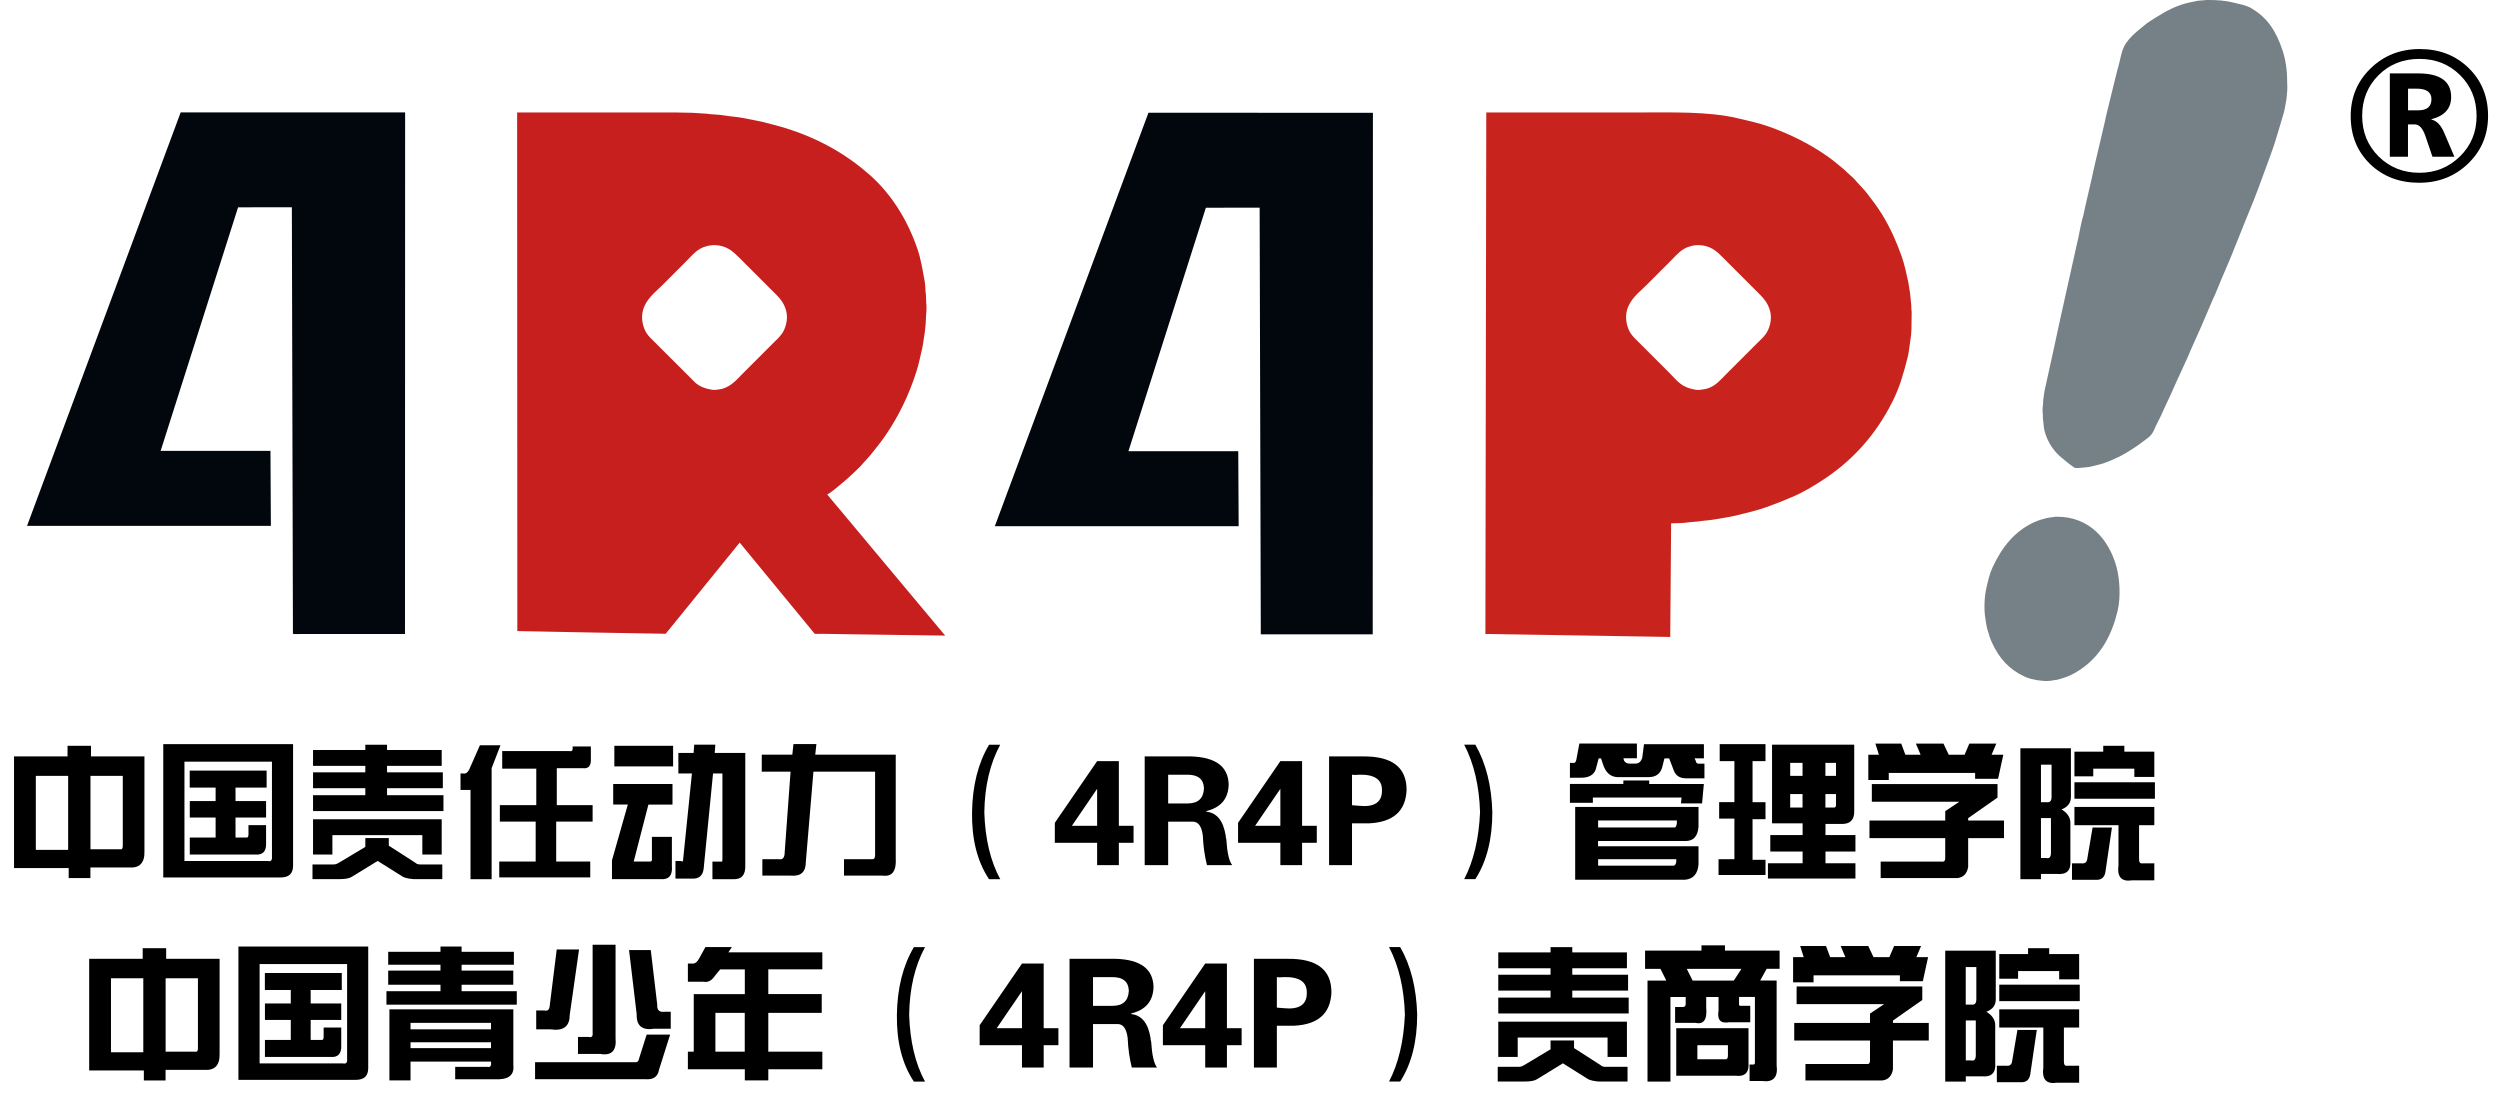 <?xml version="1.0" encoding="utf-8"?>
<!-- Generator: Adobe Illustrator 18.1.1, SVG Export Plug-In . SVG Version: 6.00 Build 0)  -->
<svg version="1.1" id="图层_1" xmlns="http://www.w3.org/2000/svg" xmlns:xlink="http://www.w3.org/1999/xlink" x="0px" y="0px"
	 viewBox="0 0 3705.6 1644.1" enable-background="new 0 0 3705.6 1644.1" xml:space="preserve">
<g>
	<path fill-rule="evenodd" clip-rule="evenodd" fill="#02070E" d="M600.5,166.6c-0.1,257.7-0.1,515.4-0.2,773.1c-40,0-80,0-120,0
		c-11,0-22,0-33.1,0c-2.4,0-11.6,0.5-13-0.2c-0.5-210.7-1-421.6-1.6-632.3c-26.6,0-53.2,0.1-79.7,0.1
		c-38.3,120.3-76.5,240.7-114.8,361c54.3,0,108.6,0,162.8,0c0.2,37,0.4,74.1,0.6,111.1c0,0-0.1,0.1-0.1,0.1
		c-120.4,0-240.9,0-361.3,0c0,0,0-0.1,0-0.1C116,575.2,191.9,370.9,267.8,166.6C378.7,166.6,489.6,166.6,600.5,166.6z"/>
	<path fill-rule="evenodd" clip-rule="evenodd" fill="#02070E" d="M2035,167.2c-0.1,257.6-0.2,515.4-0.3,773
		c-55.3,0-110.6,0-165.9,0c-0.6-210.8-1.1-421.6-1.7-632.4c-26.6,0-53.2,0.1-79.7,0.1c-38.3,120.3-76.5,240.6-114.8,360.9
		c54.3,0,108.6,0,162.8,0c0.2,37.1,0.4,74.2,0.6,111.2c-120.4,0-240.9,0-361.4,0c0,0,0-0.1,0-0.1
		c75.9-204.2,151.8-408.5,227.7-612.8C1813.1,167.2,1924,167.2,2035,167.2z"/>
	<path fill-rule="evenodd" clip-rule="evenodd" fill="#758186" d="M3271,0c14.7-0.2,28.1,0.9,39.9,3.9c9.4,2.4,18.5,3.8,25.9,8.2
		c24,14,36.7,33.6,46.3,62.1c4.5,13.3,7,28.7,7,46.2c0,5.8,0.7,11.9-0.2,17.4c-0.3,3-0.5,6-0.8,8.9c-1.5,8-2.4,15.7-4.7,23
		c-6.3,20.6-11.7,41.2-19.3,61.3c-8.5,22.4-16.2,45.1-25.1,67.3c-8.1,20.1-16.2,39.5-24.1,59.7c-7,17.8-14.5,35.9-22.2,53.4
		c-4.7,10.7-8.8,22.2-13.7,32.3c-5.8,13.5-11.5,27-17.3,40.4c-5.4,12.2-10.9,24.3-16.3,36.5c-1.2,2.8-2.3,5.5-3.5,8.3
		c-3.9,8.6-7.8,17.1-11.7,25.7c-7,14.3-12.9,29.7-20,43.7c-2.9,6.4-5.9,12.8-8.8,19.2c-2.2,4.4-4.4,8.8-6.6,13.2
		c-2.2,4.7-4.1,9.8-7.1,13.6c-2.5,3.2-6.6,5.9-9.8,8.4c-9.1,7-18.5,13.3-28.7,19.3c-6.6,3.9-13.5,7.2-20.9,10.3
		c-0.8,0.3-6.5,2.9-6.9,2.7c-2.2,1.2-4.8,1.8-7.4,2.6c-5.5,1.7-11.5,2.9-17.5,4.4c-2.9,0.3-5.7,0.7-8.6,1
		c-2.1,0.3-11.7,1.2-13.7,0.4c-1.3-0.9-2.7-1.9-4-2.8c-5.5-3.7-10.1-7.9-15.1-11.9c-11.7-9.4-21.7-23.8-25.8-40.8
		c-1.3-5.2-1.2-11.1-2.2-17c-0.1-2.7-0.1-5.4-0.2-8c-0.6-3.5-0.4-8.6,0.2-11.9c0.1-2.6,0.3-5.1,0.4-7.7c0.6-4.4,1.2-8.7,1.8-13.1
		c4.3-19.7,8.6-39.3,13-59c3.5-16.2,7-32.4,10.5-48.6c8-36,16-71.9,24-107.9c3.9-15,5.8-31.3,10.3-45.7c0.9-4.1,1.7-8.2,2.6-12.3
		c3.1-13.4,6.2-26.8,9.3-40.2c1.3-6.1,2.7-12.2,4-18.3c5-21.3,10-42.6,15-63.9c1-4.7,2.1-9.3,3.1-14c3.8-15.5,7.6-31,11.4-46.6
		c1.7-6.8,3.4-13.6,5.1-20.4c4.2-13.2,5.4-28.7,12.5-39.1c5.7-8.4,13.8-15.8,21.8-22c4-3.1,7.8-6.9,12.2-9.7
		c15-9.7,30.5-19.7,48.7-25.7c7.6-2.5,15.6-4,24.2-5.7C3262.1,0.8,3266.5,0.4,3271,0z M3047.3,765.9c50.7-0.8,79,35.2,89.7,73.9
		c5,18,6.6,45.3,1.9,65.2c-8.3,35.4-23.9,63.6-48.9,82.8c-9.4,7.2-19.5,13.4-32.2,17.3c-1.7,0.5-10.9,3.5-12.4,2.9
		c-3.1,1-12.8,2-17,1.2c-2.8-0.3-5.5-0.6-8.3-0.9c-6.4-1.2-12.7-2.5-18.2-5c-24-10.9-38.3-27-49.5-51.1c-2.5-5.5-4.3-11.3-6.1-17.6
		c-0.3-1.1-1.8-5.4-1.5-6.4c-1.1-3.3-1.2-7.1-1.9-10.9c-2.4-13.2-1.6-32.1,1.1-44.3c2.4-11.1,5-22.4,9.4-31.9
		c13.6-29.5,32.6-53.9,62.2-67.3c6-2.7,12.9-4.7,19.7-6.3c2.9-0.4,5.8-0.8,8.7-1.2C3045.1,766,3046.2,765.9,3047.3,765.9z"/>
	<path fill-rule="evenodd" clip-rule="evenodd" fill="#C71E1E" d="M766.8,935.4c-0.1-256.2-0.2-512.5-0.3-768.7
		c63.2,0,126.4,0,189.6,0c15.1,0,30.3,0,45.5,0c6.4,0.1,12.7,0.3,19.1,0.4c1.8,0,3.6,0.1,5.5,0.1c6.9,0.4,13.8,0.9,20.7,1.3
		c9,1.4,18,1.1,26.6,2.6c10.2,1.8,20.3,2.1,30,4.2c8.2,1.6,16.5,3.3,24.7,4.9c13,3.3,25.7,6.4,38,10.3
		c48.7,15.4,89.1,38.8,123.1,68.9c31.3,27.7,55.4,65.4,70.5,109.4c5.2,15.1,7.7,31.4,10.9,48.8c1.2,6.6,0.7,13.3,1.8,20.3
		c0.1,3.8,0.3,7.5,0.4,11.3c0.6,3.9,0.5,12.3-0.1,16.1c-0.3,5.1-0.5,10.3-0.8,15.4c-0.3,3.3-0.7,6.7-1,10.1
		c-1.6,8.9-2.3,17.8-4.2,26.1c-2.8,11.9-5,23-8.5,33.9c-11,34.8-26.2,65.6-44.7,93c-7.3,10.9-15.5,20.9-23.6,31
		c-3.6,4-7.3,8-10.9,12.1c-3.2,4-7.1,7.6-10.8,11.1c-6,5.6-11.8,11.5-18.3,16.6c-7.7,6.1-15.2,13.5-23.9,18.4
		c0.1,0.1,0.2,0.2,0.3,0.3c58.2,69.6,116.4,139.2,174.5,208.7c0,0,0,0.1,0,0.1c-47.3-0.7-94.6-1.3-141.8-2
		c-12.8-0.2-25.7-0.4-38.5-0.6c-2.3-0.3-12.2,0.5-13.2-0.3c-37-44.9-73.9-89.9-110.9-134.8c-0.1,0-0.1,0-0.2,0
		c-36.5,45-73,90-109.6,135C913.3,938.3,840,936.8,766.8,935.4z M1056.8,363.3c-2.5,0.3-4.9,0.7-7.4,1c-4.4,1.1-8.6,2.6-12.1,4.7
		c-8.3,4.9-14.5,12.7-21.2,19.3c-11.5,11.5-23,23-34.5,34.5c-10.9,10.9-24.4,20.6-28.8,37.9c-3,11.8,0.5,24.8,5.1,32.4
		c3.3,5.4,7.9,9.4,12.2,13.7c5.8,5.8,11.7,11.7,17.5,17.5c14.6,14.6,29.2,29.1,43.8,43.7c6.3,5,12.9,7.8,22.8,9.5
		c1.8,0.3,4.6,0.7,6.8,0.3c3.6-0.6,7-0.7,10.2-1.7c13.1-4,20.4-13,28.9-21.6c7.8-7.8,15.6-15.6,23.5-23.5
		c7.3-7.3,14.6-14.6,21.9-21.9c4.7-4.7,9.7-9.1,13.5-14.5c5.2-7.3,9.5-20.8,6.4-33.4c-3.6-14.5-12.3-21.9-21.2-30.8
		c-9.4-9.4-18.8-18.8-28.1-28.1c-6.6-6.6-13.2-13.2-19.8-19.8C1086.1,372.5,1077.3,363.2,1056.8,363.3z"/>
	<path fill-rule="evenodd" clip-rule="evenodd" fill="#C8241D" d="M2477,775.7c-0.4,56.1-0.9,112.3-1.3,168.4
		c-91.3-1.5-182.7-2.9-274-4.4c0.4-257.6,0.9-515.4,1.3-773c74.1,0,148.2,0,222.3,0c52.9,0,106.6-1.7,149.6,8.4
		c16.6,3.9,32.7,7.4,47.8,12.8c32.8,11.8,61.5,26.4,87.4,44.8c8.1,5.7,15.5,12.3,23.1,18.4c3.2,3,6.3,6,9.5,8.9
		c4,3.2,7.6,7.2,10.9,11.1c4.9,5.5,10.1,10.7,14.6,16.5c7.5,9.8,15,19.7,21.6,30.4c11.6,19,21,39.5,29,62.3
		c4.2,12,6.9,24.9,9.8,38.2c0.9,5.5,1.7,10.9,2.6,16.4c0.6,5.7,1.1,11.5,1.7,17.2c0.1,1.9,0.1,3.9,0.2,5.8c0.7,4.5,0.3,9.6,0.3,14.5
		c0,10.7,0,21.6-1.7,31.2c-1.5,8.7-2,17.3-4,25.5c-6.1,24.5-12.4,46-22.6,66.1c-25.6,50.8-61.1,89.8-108,119.3
		c-11.7,7.4-24.1,14.8-37.3,20.7c-13.4,5.9-26.9,11.2-41.3,16.4c-14.2,5.1-29.2,8.5-44.9,12.4c-10.3,2.6-21.1,3.8-32.2,5.9
		c-8,1.5-16.5,1.7-25,3.1c-4.2,0.4-8.3,0.7-12.5,1.1C2495.6,775.5,2486,775.5,2477,775.7z M2515.4,363.3c-2.1,0.3-4.2,0.5-6.4,0.8
		c-4.7,1.1-9.1,2.5-12.7,4.7c-8.6,5.1-15,12.9-21.9,19.8c-11.4,11.4-22.9,22.9-34.3,34.3c-10.8,10.8-24.4,20.6-28.7,37.5
		c-3,11.8,0.3,24.9,4.9,32.5c3.4,5.6,8.2,9.9,12.7,14.4c6.1,6.1,12.1,12.1,18.2,18.2c9.5,9.5,18.9,18.9,28.4,28.4
		c4.8,4.8,9.4,10.4,14.7,14.5c6.2,4.8,12.7,7.5,22.3,9.2c1.8,0.3,4.6,0.7,6.8,0.3c4.3-0.7,8-1,11.6-2.1
		c12.3-3.9,19.6-13.2,27.7-21.3c8-8,15.9-15.9,23.9-23.9c7.2-7.2,14.4-14.4,21.7-21.7c4.5-4.5,9.3-8.6,13-13.8
		c5.2-7.3,9.7-20.7,6.6-33.3c-3.7-14.8-12.3-22.1-21.4-31.3c-9.3-9.3-18.6-18.6-27.9-27.9c-6.6-6.6-13.3-13.3-19.9-19.9
		C2544.6,372.5,2535.8,363.2,2515.4,363.3z"/>
</g>
<g>
	<path d="M3484.3,172.2c0-28.1,9.8-51.7,29.5-70.8c19.6-19.1,43.9-28.7,72.9-28.7c29.1,0,53.2,9.4,72.4,28.1
		c19.2,18.7,28.8,42.4,28.8,71c0,28.1-9.8,51.6-29.5,70.6c-19.7,19-43.9,28.5-72.7,28.5c-29.2,0-53.4-9.2-72.6-27.7
		C3493.9,224.5,3484.3,200.9,3484.3,172.2z M3501.3,171.7c0,24.1,8.2,44.2,24.5,60.3c16.3,16.1,36.5,24.1,60.5,24.1
		c23.5,0,43.4-8.1,59.9-24.2c16.5-16.1,24.7-36.1,24.7-59.9c0-24.2-8.1-44.4-24.3-60.5c-16.2-16.1-36.3-24.2-60.3-24.2
		c-24.5,0-44.7,8.1-60.8,24.2C3509.4,127.6,3501.3,147.7,3501.3,171.7z M3638,232.3h-32.5l-10.6-31c-3.9-11.3-9.1-16.9-15.6-16.9
		h-10.1v47.9h-26.9V108.8h41.9c32.7,0,49,11.7,49,35c0,17-9.8,27.9-29.3,32.9v0.5c7.9,1.7,14.3,8.4,19.1,19.9L3638,232.3z
		 M3569.3,131.4v32.1h15.3c12.9,0,19.4-5.5,19.4-16.5c0-10.4-7.4-15.6-22.2-15.6H3569.3z"/>
</g>
<g>
	<path d="M20.9,1121.2h79.2v-15.7h34.8v15.7h79.2v140.2c0.6,17.4-7,25.5-22.6,24.4h-57.5v15.7h-32.2v-14.8h-81V1121.2z M101,1150
		H53.1v109.7H101V1150z M134.1,1258.8h44.4c2.3,0.6,3.5-1.2,3.5-5.2V1150h-47.9V1258.8z"/>
	<path d="M242,1103h192.4v180.2c0,11.6-6.1,17.4-18.3,17.4H242V1103z M273.4,1129.1v147.1H397c4.6,1.2,6.7-1.2,6.1-7v-140.2H273.4z
		 M281.2,1167.4v-25.2h114v25.2h-46.1v20h45.3v24.4h-45.3v29.6h15.7c2.3,0.6,3.5-0.9,3.5-4.4v-13.9h26.1v26.1
		c0.6,12.8-4.9,18.6-16.5,17.4h-96.6v-25.2h38.3v-29.6h-38.3v-24.4h38.3v-20H281.2z"/>
	<path d="M502.3,1278.8l39.2-23.5v-13.1h34.8v11.3l39.2,25.2c1.7,1.7,4.1,2.6,7,2.6h33.1v21.8h-42.7c-7-0.6-12.2-1.7-15.7-3.5
		l-37.4-23.5l-38.3,23.5c-3.5,2.3-9.6,3.5-18.3,3.5h-40v-21.8h31.3C496.8,1281.4,499.4,1280.6,502.3,1278.8z M541.5,1111.7v-7.8
		h32.2v7.8h81v23.5h-81v9.6h82.7v23.5h-82.7v10.4h83.6v23.5H464v-23.5h77.5v-10.4H464v-23.5h77.5v-9.6H464v-23.5H541.5z
		 M492.7,1266.6H464v-52.2h190.7v52.2h-28.7v-28.7H492.7V1266.6z"/>
	<path d="M682.5,1146.5h4.4c3.5,0.6,6.4-1.4,8.7-6.1l15.7-35.7h30.5l-13.1,34v164.5h-31.3v-132.3h-14.8V1146.5z M848.8,1109.9v-3.5
		h27v18.3c0.6,10.4-3.5,15.1-12.2,13.9h-38.3v54.8h53.1v24.4h-54v59.2h50.5v23.5H740v-23.5h54v-59.2h-53.1v-24.4h54v-54h-50.5v-26.1
		h99.2C847.1,1114,848.8,1112.8,848.8,1109.9z"/>
	<path d="M908.9,1192.6v-30.5h87.9v30.5h-35.7l-21.8,84.4h24.4c1.7,0,2.6-0.9,2.6-2.6v-34h29.6v43.5c1.2,13.9-4.7,20.3-17.4,19.2
		h-71.4v-27.9l23.5-82.7H908.9z M910.6,1136v-30.5h87.1v30.5H910.6z M1005.5,1146.5V1116h22.6l0.9-12.2h31.3l-0.9,12.2h45.3v166.3
		c0.6,14.5-5.5,21.5-18.3,20.9H1056v-26.1h13.1c1.2,0.6,1.7-0.6,1.7-3.5v-127.1h-13.9l-13.9,141c-1.2,10.4-7,15.4-17.4,14.8h-24.4
		v-26.1h8.7l0.9,0.9c1.2,0,1.7-0.9,1.7-2.6l13.1-128H1005.5z"/>
	<path d="M1129.1,1118.6h45.3l1.7-15.7h34l-1.7,15.7h119.3v153.2c1.2,19.2-5.2,27.9-19.2,26.1H1251v-24.4h40.9
		c3.5,0.6,5.2-1.4,5.2-6.1v-123.6h-91.4l-11.3,134.1c0,14.5-7.3,21.2-21.8,20H1130v-24.4h24.4c5.8,1.2,8.7-2.3,8.7-10.4l8.7-119.3
		h-42.7V1118.6z"/>
	<path d="M1482.6,1303.2H1466c-17.4-26.1-25.8-59.2-25.2-99.2c0.6-39.5,9-72.8,25.2-100.1h16.5c-15.1,27.9-22.9,61.2-23.5,100.1
		C1460.2,1243.4,1468.1,1276.5,1482.6,1303.2z"/>
	<path d="M1626.2,1282.3v-33.1h-62.7v-29.6l62.7-91.4h32.2v95.8h21.8v25.2h-21.8v33.1H1626.2z M1626.2,1224v-54.8l-37.4,54.8H1626.2
		z"/>
	<path d="M1731.5,1217.9v64.4h-34.8v-161.1h68.8c36.6,1.2,55.1,15.1,55.7,41.8c-0.6,20.9-11.6,34-33.1,39.2v0.9
		c15.7,1.7,25.2,13.6,28.7,35.7c0,1.7,0.3,3.5,0.9,5.2c1.2,19.7,4.1,32.5,8.7,38.3H1789c-3.5-13.9-5.5-28.4-6.1-43.5
		c-1.7-13.9-6.7-20.9-14.8-20.9H1731.5z M1731.5,1148.2v42.7h28.7c15.7,0,23.8-7.5,24.4-22.6c-0.6-13.3-8.7-20-24.4-20H1731.5z"/>
	<path d="M1897.8,1282.3v-33.1h-62.7v-29.6l62.7-91.4h32.2v95.8h21.8v25.2H1930v33.1H1897.8z M1897.8,1224v-54.8l-37.4,54.8H1897.8z
		"/>
	<path d="M2004,1282.3h-34v-161.1h49.6c43.5-0.6,65.3,16,65.3,49.6c-1.2,31.3-19.7,47.9-55.7,49.6H2004V1282.3z M2004,1148.2v45.3
		c1.7,0,5.2,0.3,10.4,0.9c23.2,2.3,34.5-5.5,34-23.5c0-15.7-11.3-23.2-34-22.6C2009.3,1148.8,2005.8,1148.8,2004,1148.2z"/>
	<path d="M2170.3,1103.8h16.5c15.7,27.3,24.1,60.7,25.2,100.1c0,40-8.4,73.1-25.2,99.2h-16.5c13.9-26.7,21.8-59.8,23.5-99.2
		C2192.6,1165.1,2184.8,1131.7,2170.3,1103.8z"/>
	<path d="M2327,1152.6v-21.8h4.4c2.9,0.6,4.6-1.2,5.2-5.2l4.4-23.5h85.3v21.8h-20l0.9,3.5c1.7,2.9,4.4,4.4,7.8,4.4h9.6
		c4.6,0,7.8-2.9,9.6-8.7l2.6-20h88.8v20.9h-13.9l1.7,3.5c0.6,3.5,2.3,4.9,5.2,4.4h7.8v21.8h-27c-9.3,0-15.4-3.8-18.3-11.3l-7-18.3
		h-7l-3.5,13.9c-2.9,9.3-9.6,13.9-20,13.9h-45.3c-11,0-18.6-6.7-22.6-20l-2.6-7.8h-3.5l-4.4,16.5c-2.9,8.1-10.2,12.2-21.8,12.2H2327
		z M2444.5,1156.9v5.2h81l-2.6,28.7h-31.3l0.9-8.7H2361v7.8h-34v-27.9h79.2v-5.2H2444.5z M2334.8,1196.1h182.8v29.6
		c-1.2,13.9-7.5,20.9-19.2,20.9h-129.7v7.8h148.9v27c-1.2,13.9-7.8,21.5-20,22.6h-162.8V1196.1z M2485.5,1220.5v-4.4h-116.7v10.4
		H2482C2483.7,1226.6,2484.9,1224.6,2485.5,1220.5z M2484.6,1277.9v-4.4h-115.8v9.6h112.3C2482.8,1282.6,2484,1280.9,2484.6,1277.9z
		"/>
	<path d="M2570.8,1128.2H2549V1103h67.9v25.2h-19.2v60.9h19.2v25.2h-19.2v60.1h19.2v22.6h-69.6v-23.5h23.5v-60.1h-22.6v-24.4h22.6
		V1128.2z M2626.5,1103.8h121.9v97.5c0.6,13.9-6.1,20.6-20,20h-22.6v16.5h44.4v24.4h-44.4v17.4h44.4v22.6h-129.7v-22.6h51.4v-17.4
		h-47.9v-24.4h47.9v-17.4h-45.3V1103.8z M2653.5,1150h18.3v-19.2h-18.3V1150z M2653.5,1197h18.3v-20h-18.3V1197z M2705.7,1150h15.7
		v-19.2h-15.7V1150z M2721.4,1194.4V1177h-15.7v20h13.1C2719.9,1197,2720.8,1196.1,2721.4,1194.4z"/>
	<path d="M2769.3,1156.1v-37.4h15.7l-5.2-16.5h38.3l6.1,16.5h22.6l-7-16.5h40.9l7.8,16.5h23.5l7-16.5h40l-7,16.5h17.4l-7.8,35.7h-34
		v-8.7h-128v10.4H2769.3z M2774.5,1162.2h186.3v20l-43.5,30.5v3.5h53.1v26.1h-53.1v42.7c-1.7,9.9-7,15.4-15.7,16.5h-114v-24.4h90.5
		c3.5,0.6,5.2-1.2,5.2-5.2v-29.6H2771v-26.1h112.3v-13.9l20.9-13.9h-129.7V1162.2z"/>
	<path d="M2994.7,1303.2v-194.1h74.9v72.3c0,8.7-4.7,14.8-13.9,18.3c8.7,5.2,13.1,11.9,13.1,20v55.7c1.2,14.5-5.2,21.2-19.2,20
		h-24.4v7.8H2994.7z M3040.9,1181.3v-47.9h-15.7v55.7h8.7C3038.5,1189.7,3040.9,1187.1,3040.9,1181.3z M3025.2,1271.8h7.8
		c4.6,1.2,7-1.4,7-7.8v-51.4h-14.8V1271.8z M3071.3,1279.7h13.9c5.2,0.6,8.1-1.7,8.7-7l7.8-46.1h28.7l-9.6,65.3
		c-1.2,8.7-6.1,12.8-14.8,12.2h-34.8V1279.7z M3074.8,1150.8v-36.6h42.7v-8.7h31.3v8.7h44.4v37.4h-29.6v-12.2h-60.9v11.3H3074.8z
		 M3194.1,1183.9h-119.3v-24.4h119.3V1183.9z M3074.8,1223.1v-27h118.4v27h-22.6v50.5c0,4.7,1.7,6.7,5.2,6.1h17.4v25.2h-33.1
		c-15.7,2.3-22.3-5.2-20-22.6v-59.2H3074.8z"/>
	<path d="M132.3,1421.2h79.2v-15.7h34.8v15.7h79.2v140.2c0.6,17.4-7,25.5-22.6,24.4h-57.5v15.7h-32.2v-14.8h-81V1421.2z M212.4,1450
		h-47.9v109.7h47.9V1450z M245.5,1558.8h44.4c2.3,0.6,3.5-1.2,3.5-5.2V1450h-47.9V1558.8z"/>
	<path d="M353.4,1403h192.4v180.2c0,11.6-6.1,17.4-18.3,17.4H353.4V1403z M384.8,1429.1v147.1h123.6c4.6,1.2,6.7-1.2,6.1-7v-140.2
		H384.8z M392.6,1467.4v-25.2h114v25.2h-46.1v20h45.3v24.4h-45.3v29.6h15.7c2.3,0.6,3.5-0.9,3.5-4.4v-13.9h26.1v26.1
		c0.6,12.8-4.9,18.6-16.5,17.4h-96.6v-25.2h38.3v-29.6h-38.3v-24.4h38.3v-20H392.6z"/>
	<path d="M575.4,1410.8h77.5v-7.8h31.3v7.8h77.5v19.2h-77.5v8.7h76.6v20.9h-76.6v9.6h81.8v20H572.8v-20h80.1v-9.6h-77.5v-20.9h77.5
		v-8.7h-77.5V1410.8z M577.2,1496.1h183.7v82.7c1.7,15.1-7.5,22-27.9,20.9h-58.3v-18.3h48.8c2.3,0.6,3.8-0.6,4.4-3.5v-4.4H608.5
		v27.9h-31.3V1496.1z M727.8,1525.7v-9.6H608.5v9.6H727.8z M727.8,1553.6v-8.7H608.5v8.7H727.8z"/>
	<path d="M947.2,1569.2l11.3-35.7h34.8l-16.5,52.2c-1.7,10.4-8.7,15.1-20.9,13.9H793.1v-25.2h147.1
		C944.3,1575,946.6,1573.3,947.2,1569.2z M814.8,1490.9l10.4-83.6h33.1l-13.9,97.5c0,16.8-9.6,23.8-28.7,20.9h-20.9v-27.9H807
		C811.6,1499,814.3,1496.7,814.8,1490.9z M856.6,1537h15.7c4.6,1.2,6.7-0.9,6.1-6.1v-130.6h34v138.4c1.7,18.6-5.8,26.4-22.6,23.5
		h-33.1V1537z M943.7,1503.1l-11.3-94.9h32.2l9.6,81c-0.6,8.1,3.2,11.6,11.3,10.4h8.7v25.2h-24.4
		C951.8,1527.7,943.1,1520.5,943.7,1503.1z"/>
	<path d="M1036,1421.2l9.6-17.4h39.2l-5.2,7.8h139.3v25.2h-80.1v36.6h79.2v27.9h-79.2v57.5h80.1v26.1h-80.1v16.5h-34.8v-16.5h-84.4
		v-26.1h8.7v-85.3h75.7v-36.6h-36.6l-7.8,9.6c-4.7,7-10.2,9.9-16.5,8.7h-23.5v-27h6.1C1029.6,1428.8,1033.1,1426.5,1036,1421.2z
		 M1103.9,1501.3h-43.5v57.5h43.5V1501.3z"/>
	<path d="M1371.1,1603.2h-16.5c-17.4-26.1-25.8-59.2-25.2-99.2c0.6-39.5,9-72.8,25.2-100.1h16.5c-15.1,27.9-22.9,61.2-23.5,100.1
		C1348.8,1543.4,1356.6,1576.5,1371.1,1603.2z"/>
	<path d="M1514.8,1582.3v-33.1h-62.7v-29.6l62.7-91.4h32.2v95.8h21.8v25.2H1547v33.1H1514.8z M1514.8,1524v-54.8l-37.4,54.8H1514.8z
		"/>
	<path d="M1620.1,1517.9v64.4h-34.8v-161.1h68.8c36.6,1.2,55.1,15.1,55.7,41.8c-0.6,20.9-11.6,34-33.1,39.2v0.9
		c15.7,1.7,25.2,13.6,28.7,35.7c0,1.7,0.3,3.5,0.9,5.2c1.2,19.7,4.1,32.5,8.7,38.3h-37.4c-3.5-13.9-5.5-28.4-6.1-43.5
		c-1.7-13.9-6.7-20.9-14.8-20.9H1620.1z M1620.1,1448.2v42.7h28.7c15.7,0,23.8-7.5,24.4-22.6c-0.6-13.3-8.7-20-24.4-20H1620.1z"/>
	<path d="M1786.4,1582.3v-33.1h-62.7v-29.6l62.7-91.4h32.2v95.8h21.8v25.2h-21.8v33.1H1786.4z M1786.4,1524v-54.8L1749,1524H1786.4z
		"/>
	<path d="M1892.6,1582.3h-34v-161.1h49.6c43.5-0.6,65.3,16,65.3,49.6c-1.2,31.3-19.7,47.9-55.7,49.6h-25.2V1582.3z M1892.6,1448.2
		v45.3c1.7,0,5.2,0.3,10.4,0.9c23.2,2.3,34.5-5.5,34-23.5c0-15.7-11.3-23.2-34-22.6C1897.8,1448.8,1894.3,1448.8,1892.6,1448.2z"/>
	<path d="M2058.9,1403.8h16.5c15.7,27.3,24.1,60.7,25.2,100.1c0,40-8.4,73.1-25.2,99.2h-16.5c13.9-26.7,21.8-59.8,23.5-99.2
		C2081.2,1465.1,2073.4,1431.7,2058.9,1403.8z"/>
	<path d="M2259.1,1578.8l39.2-23.5v-13.1h34.8v11.3l39.2,25.2c1.7,1.7,4.1,2.6,7,2.6h33.1v21.8h-42.7c-7-0.6-12.2-1.7-15.7-3.5
		l-37.4-23.5l-38.3,23.5c-3.5,2.3-9.6,3.5-18.3,3.5h-40v-21.8h31.3C2253.6,1581.4,2256.2,1580.6,2259.1,1578.8z M2298.3,1411.7v-7.8
		h32.2v7.8h81v23.5h-81v9.6h82.7v23.5h-82.7v10.4h83.6v23.5h-193.3v-23.5h77.5v-10.4h-77.5v-23.5h77.5v-9.6h-77.5v-23.5H2298.3z
		 M2249.5,1566.6h-28.7v-52.2h190.7v52.2h-28.7v-28.7h-133.2V1566.6z"/>
	<path d="M2438.4,1436v-27h83.6v-7.8h34.8v7.8h81v27h-19.2l-9.6,17.4h24.4v125.4c2.3,18-4.9,25.8-21.8,23.5h-18.3v-24.4h3.5
		c3.5,0.6,4.9-0.9,4.4-4.4v-95.8h-23.5v9.6c-0.6,2.9,0.9,4.1,4.4,3.5h12.2v24.4h-31.3c-12.8,2.3-18-3.5-15.7-17.4v-20H2529v15.7
		c1.7,18-3.8,25.5-16.5,22.6h-29.6v-23.5h11.3c2.9,0,4.4-1.4,4.4-4.4v-10.4h-22.6v125.4h-34v-149.7h27.9l-8.7-17.4H2438.4z
		 M2572.5,1594.5h-87.9V1524h107.1v51.4C2592.8,1589.8,2586.4,1596.2,2572.5,1594.5z M2569.9,1453.5l11.3-17.4h-81l8.7,17.4H2569.9z
		 M2561.2,1564.9v-15.7h-45.3v20.9h40C2559.5,1570.7,2561.2,1569,2561.2,1564.9z"/>
	<path d="M2657.8,1456.1v-37.4h15.7l-5.2-16.5h38.3l6.1,16.5h22.6l-7-16.5h40.9l7.8,16.5h23.5l7-16.5h40l-7,16.5h17.4l-7.8,35.7h-34
		v-8.7h-128v10.4H2657.8z M2663,1462.2h186.3v20l-43.5,30.5v3.5h53.1v26.1h-53.1v42.7c-1.7,9.9-7,15.4-15.7,16.5h-114v-24.4h90.5
		c3.5,0.6,5.2-1.2,5.2-5.2v-29.6h-112.3v-26.1h112.3v-13.9l20.9-13.9H2663V1462.2z"/>
	<path d="M2883.3,1603.2v-194.1h74.9v72.3c0,8.7-4.7,14.8-13.9,18.3c8.7,5.2,13.1,11.9,13.1,20v55.7c1.2,14.5-5.2,21.2-19.2,20
		h-24.4v7.8H2883.3z M2929.4,1481.3v-47.9h-15.7v55.7h8.7C2927.1,1489.7,2929.4,1487.1,2929.4,1481.3z M2913.8,1571.8h7.8
		c4.6,1.2,7-1.4,7-7.8v-51.4h-14.8V1571.8z M2959.9,1579.7h13.9c5.2,0.6,8.1-1.7,8.7-7l7.8-46.1h28.7l-9.6,65.3
		c-1.2,8.7-6.1,12.8-14.8,12.2h-34.8V1579.7z M2963.4,1450.8v-36.6h42.7v-8.7h31.3v8.7h44.4v37.4h-29.6v-12.2h-60.9v11.3H2963.4z
		 M3082.7,1483.9h-119.3v-24.4h119.3V1483.9z M2963.4,1523.1v-27h118.4v27h-22.6v50.5c0,4.7,1.7,6.7,5.2,6.1h17.4v25.2h-33.1
		c-15.7,2.3-22.3-5.2-20-22.6v-59.2H2963.4z"/>
</g>
</svg>
